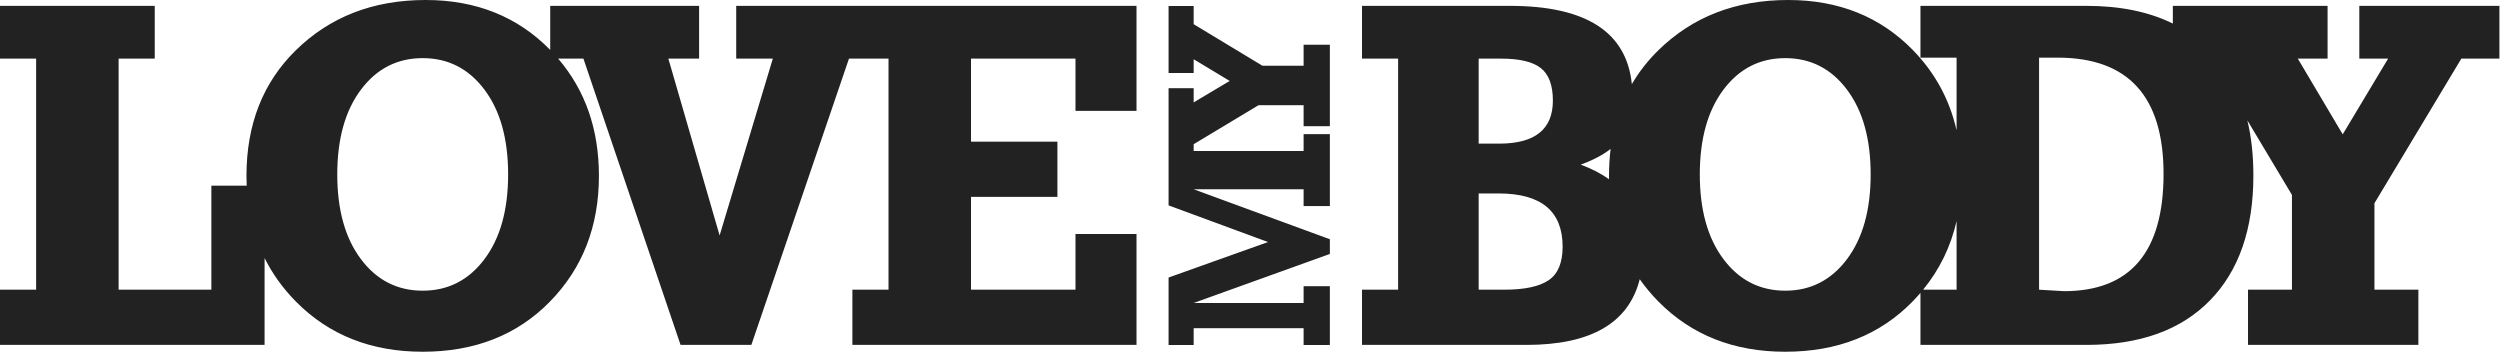 <?xml version="1.0" encoding="UTF-8"?> <svg xmlns="http://www.w3.org/2000/svg" width="1907" height="269" viewBox="0 0 1907 269" fill="none"> <path fill-rule="evenodd" clip-rule="evenodd" d="M1877.51 44.72L1811.23 155.02V220.98H1844.74V263.09H1714.78V220.98H1748.3V148.69L1714.29 91.82C1717.35 104.54 1718.88 118.52 1718.88 133.78C1718.88 174.77 1707.83 206.58 1685.74 229.18C1663.64 251.79 1632.24 263.09 1591.53 263.09H1464.92V223.41C1462.96 225.69 1460.92 227.93 1458.78 230.12C1433.83 255.58 1401.49 268.31 1361.77 268.31C1322.55 268.31 1290.34 255.58 1265.14 230.12C1259.79 224.7 1255.01 218.99 1250.79 212.99C1242.35 246.4 1213.56 263.09 1164.42 263.09H1038.93V220.98H1066.48V44.72H1038.93V4.47H1151.76C1209.75 4.47 1240.75 24.38 1244.77 64.19C1250.22 54.84 1256.95 46.24 1264.96 38.38C1291.02 12.8 1324.03 0 1364.01 0C1402.48 0 1434.14 12.67 1458.96 38.01C1475.94 55.34 1487.11 75.81 1492.48 99.42V43.97H1464.92V4.47H1591.53C1617.2 4.47 1639.17 8.97 1657.44 17.96V4.47H1775.48V44.72H1752.77L1787.02 102.48L1821.66 44.72H1799.68V4.47H1906.56V44.72H1877.51V44.72ZM1175.4 51.98C1169.32 47.14 1159.2 44.72 1145.05 44.72H1127.92V109.56H1143.57C1170.87 109.56 1184.53 98.63 1184.53 76.77C1184.53 65.09 1181.48 56.83 1175.4 51.98V51.98ZM1143.19 147.57H1127.92V220.98H1147.29C1162.93 220.98 1174.29 218.56 1181.36 213.72C1188.44 208.87 1191.97 200.37 1191.97 188.19C1191.97 161.11 1175.71 147.57 1143.19 147.57V147.57ZM1205.75 125.58C1214.04 128.63 1221.24 132.35 1227.37 136.73C1227.36 135.87 1227.35 135.02 1227.35 134.15C1227.35 127.06 1227.76 120.21 1228.58 113.59C1222.77 118.17 1215.17 122.17 1205.75 125.58ZM1408.88 68.38C1396.83 52.36 1381.14 44.34 1361.77 44.34C1342.41 44.34 1326.71 52.36 1314.67 68.38C1302.62 84.4 1296.61 105.96 1296.61 133.04C1296.61 160.12 1302.62 181.67 1314.67 197.69C1326.71 213.72 1342.41 221.73 1361.77 221.73C1381.14 221.73 1396.83 213.72 1408.88 197.69C1420.92 181.67 1426.94 160.12 1426.94 133.04C1426.94 105.96 1420.92 84.4 1408.88 68.38V68.38ZM1492.48 168.64C1488 188.2 1479.49 205.64 1466.95 220.98H1492.48V168.64ZM1569.56 43.97H1555.41V220.98L1574.4 222.1C1625.04 222.1 1650.36 192.29 1650.36 132.66C1650.36 73.54 1623.42 43.97 1569.56 43.97V43.97ZM994.39 250.34H910.53V263.17H891.39V211.7L967.26 184.63L891.39 156.66V123.72V102.34V67.26H910.53V78.12L938.01 61.74L910.53 45.18V55.68H891.39V4.57H910.53V18.46L963.01 50.16H994.39V34.13H1014.42V96.29H994.39V80.26H959.99L910.53 110V115.17H994.39V102.34H1014.42V157.2H994.39V144.38H910.53L1014.42 182.49V193.71L910.53 231.11H994.39V218.29H1014.42V263.17H994.39V250.34V250.34ZM650.2 220.98H677.76V44.72H671.8H650.2H647.6L573.13 263.09H519.13L445.03 44.72H425.76C446.49 68.93 456.86 98.74 456.86 134.15C456.86 172.67 444.39 204.65 419.44 230.12C394.49 255.58 362.15 268.31 322.43 268.31C283.21 268.31 251 255.58 225.8 230.12C215.84 220.04 207.85 208.95 201.82 196.83V263.09H0V220.98H27.55V44.72H0V4.47H118.04V44.72H90.48V220.98H161.23V141.61H188.17C188.06 139.15 188.01 136.67 188.01 134.15C188.01 94.9 200.54 62.98 225.62 38.38C251.68 12.8 284.7 0 324.67 0C363.15 0 394.8 12.67 419.63 38.01C419.65 38.04 419.68 38.07 419.71 38.09V4.47H533.28V44.72H509.82L548.92 179.62L589.51 44.72H561.58V4.47H650.2H671.8H866.93V84.59H820.38V44.72H740.69V108.07H806.6V150.18H740.69V220.98H820.38V178.5H866.93V263.09H650.2V220.98V220.98ZM369.54 68.38C357.5 52.36 341.8 44.34 322.43 44.34C303.07 44.34 287.37 52.36 275.33 68.38C263.29 84.4 257.27 105.96 257.27 133.04C257.27 160.12 263.29 181.67 275.33 197.69C287.37 213.72 303.07 221.73 322.43 221.73C341.8 221.73 357.5 213.72 369.54 197.69C381.58 181.67 387.6 160.12 387.6 133.04C387.6 105.96 381.58 84.4 369.54 68.38V68.38Z" fill="#222222"></path> </svg> 